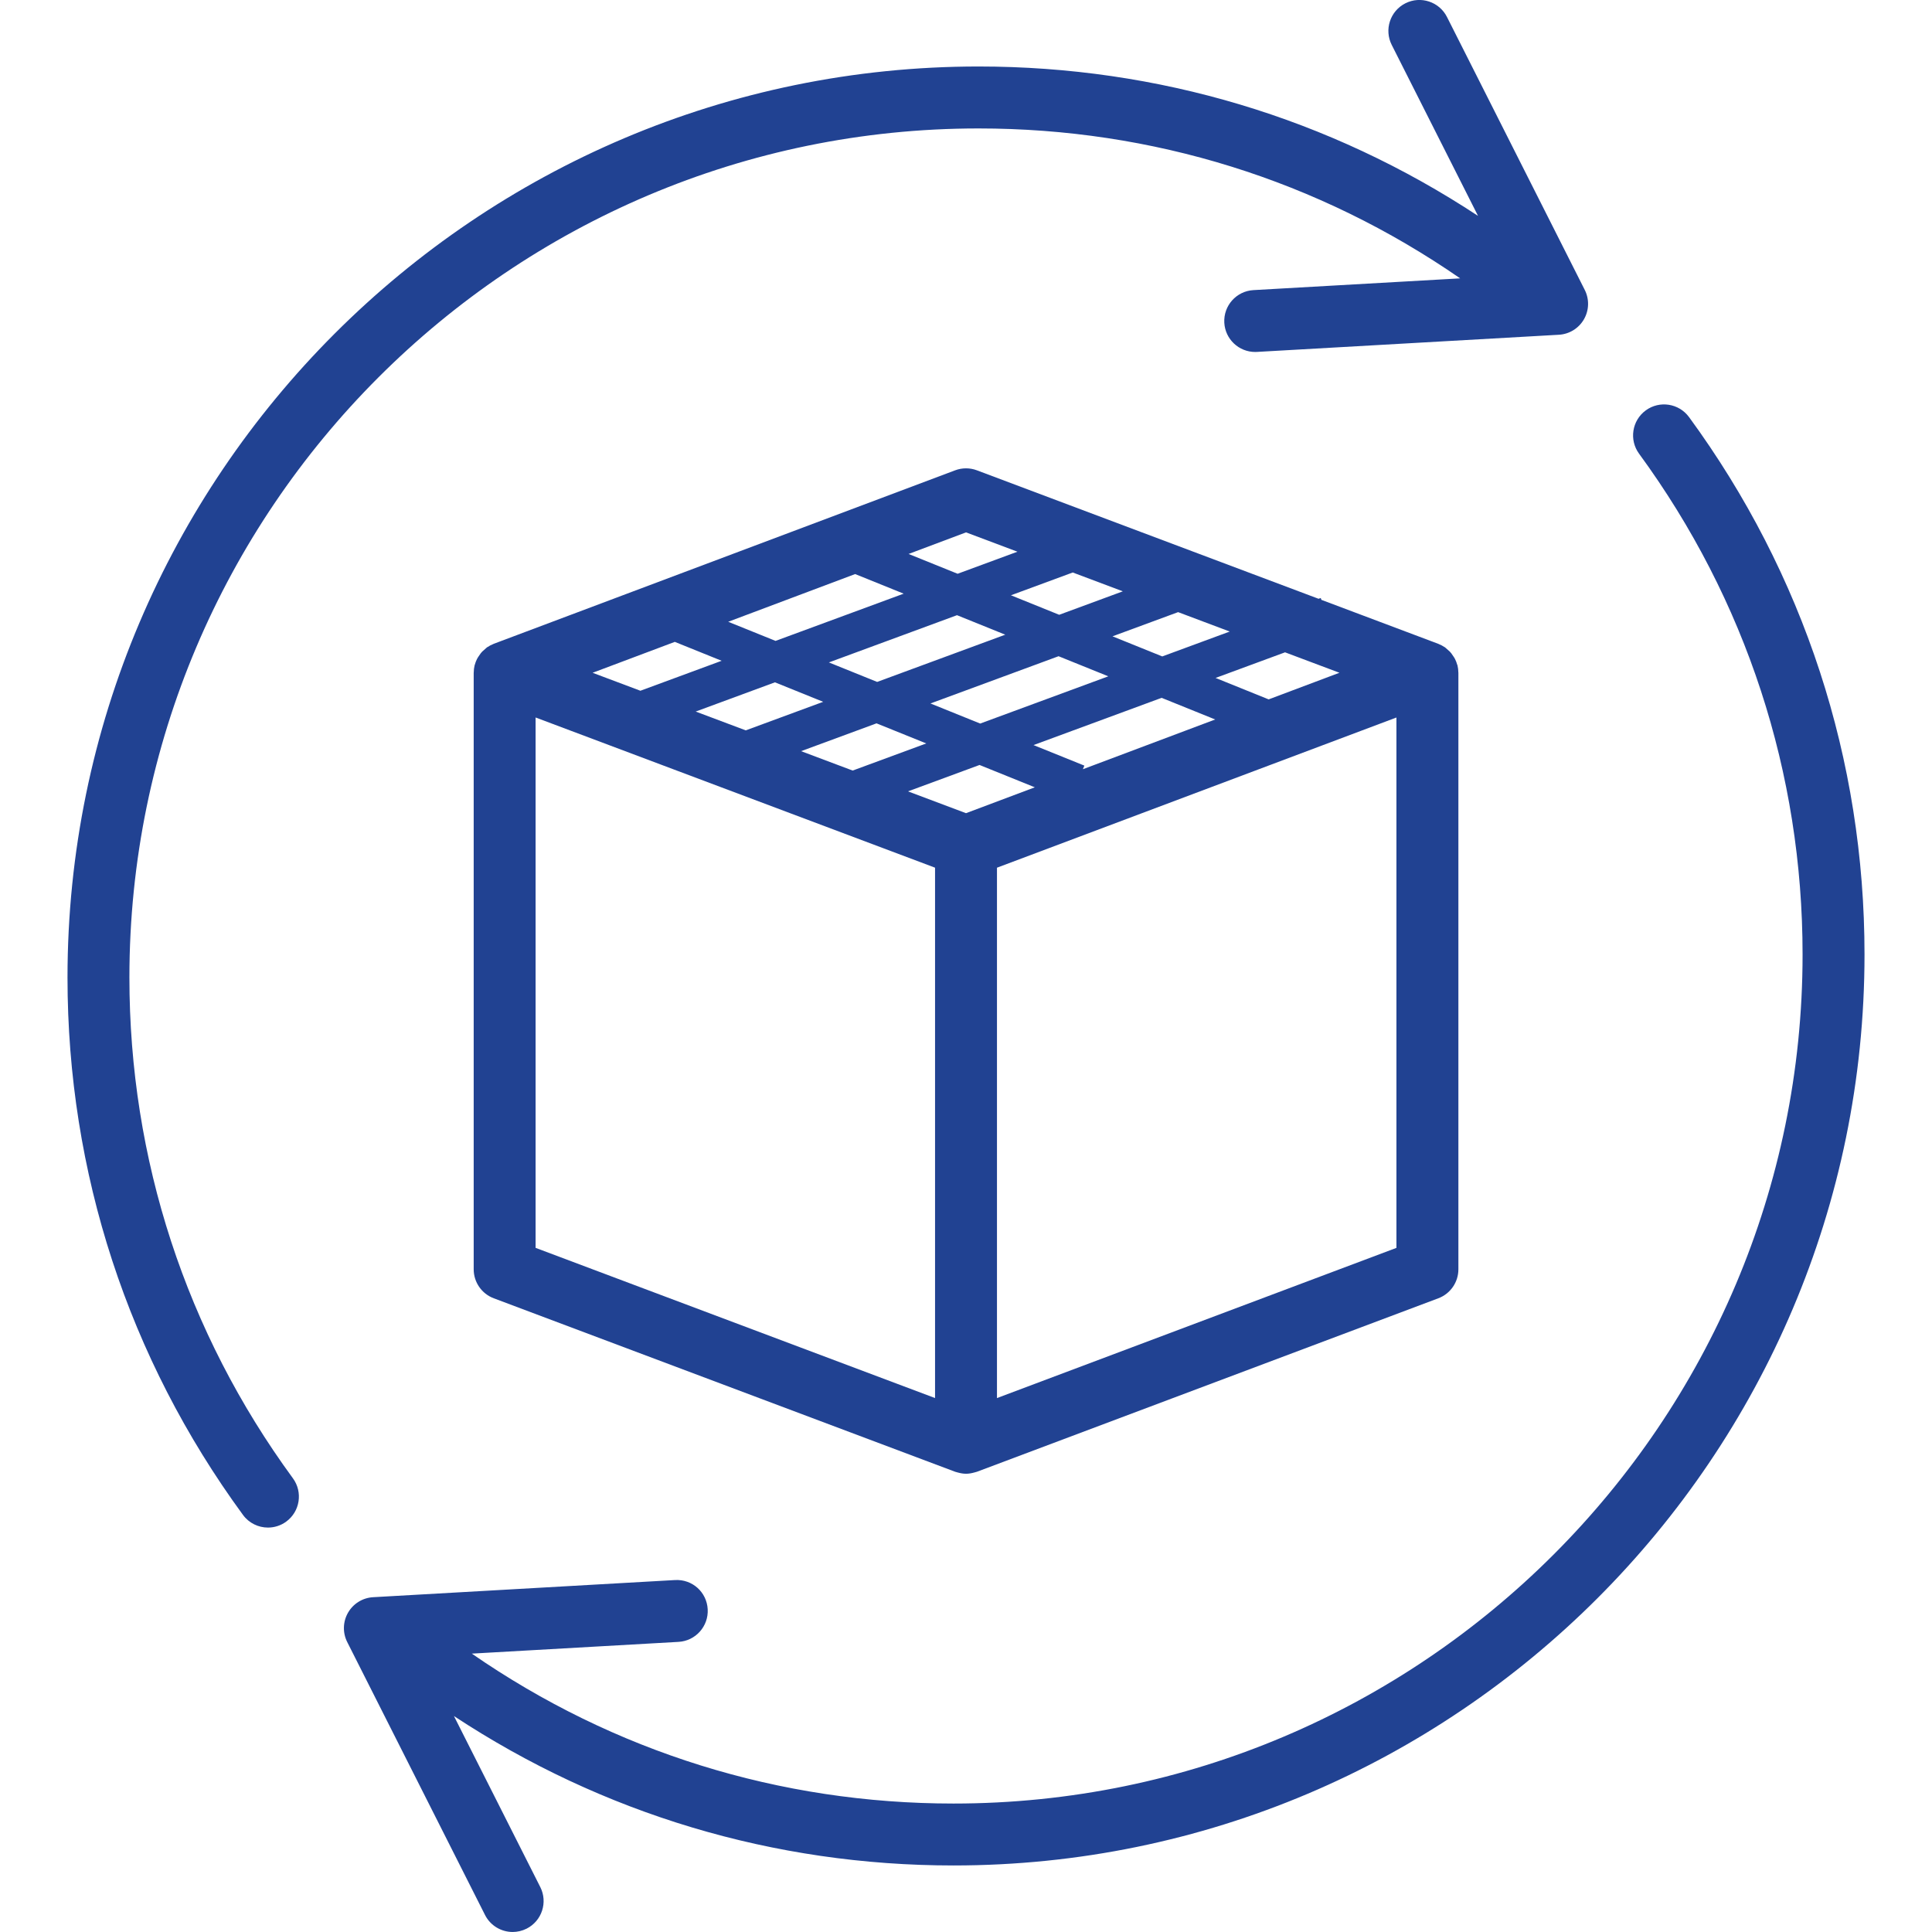 <?xml version="1.0" encoding="UTF-8"?> <svg xmlns="http://www.w3.org/2000/svg" id="Layer_1" version="1.1" viewBox="0 0 100 100"><defs><style> .st0 { fill: #214292; } </style></defs><path class="st0" d="M75.424,34.404c-.027-.1-.064-.196-.11-.289l-.056-.097-.139-.202-.077-.089-.194-.172-.055-.049-.025-.013c-.091-.061-.19-.113-.296-.156l-.026-.013h-.001s-6.05-2.276-6.05-2.276l-.035-.096-.111.041-17.684-6.649c-.364-.137-.764-.137-1.128,0l-23.881,8.979h-.001s-.025.013-.025.013c-.107.042-.205.095-.297.156l-.025.013-.055.049-.194.172-.077.089-.139.202-.056.097c-.046.093-.082.189-.11.289l-.013.039c-.028.115-.041.234-.043.355l-.003.026v30.876c0,.668.414,1.265,1.039,1.5l23.881,8.979.061.017.076.021c.141.039.284.065.427.065s.286-.026.427-.065l.076-.021.061-.017,23.881-8.979c.625-.234,1.039-.832,1.039-1.5v-30.876l-.003-.025c-.002-.12-.015-.239-.043-.355l-.013-.039ZM49.534,31.842l2.498,1.009-6.631,2.445-2.498-1.009,6.631-2.445ZM40.143,33.173l-2.451-.99,6.57-2.47,2.512,1.015-6.632,2.445ZM52.326,30.812l3.199-1.18,2.592.975-3.293,1.214-2.498-1.009ZM42.608,36.326l-4.008,1.478-2.591-.974,4.102-1.513,2.497,1.009ZM45.368,37.44l2.575,1.04-3.806,1.403v.002s-2.673-1.005-2.673-1.005l3.905-1.44ZM48.16,36.411l6.631-2.445,2.575,1.04-6.631,2.445-2.575-1.04ZM60.125,36.12l2.773,1.12-6.848,2.575.076-.187-2.632-1.063,6.631-2.445ZM65.665,36.2l-2.747-1.11,3.596-1.326,2.815,1.058-3.664,1.378ZM60.158,33.976l-2.575-1.04,3.396-1.252,2.672,1.005-3.493,1.288ZM50,27.555l2.662,1.001-3.096,1.142-2.538-1.025,2.972-1.117ZM34.927,33.223l2.425.979-4.205,1.551-2.474-.93,4.255-1.6ZM48.398,72.363l-20.676-7.774v-27.452l20.676,7.774v27.452ZM50,42.09l-3.003-1.129,3.704-1.366,2.861,1.156-3.562,1.339ZM72.279,64.59l-20.676,7.774v-27.452l20.676-7.774v27.452Z"></path><path class="st0" d="M6.698,50.598C6.698,26.364,26.414,6.648,50.647,6.648c9.002,0,17.583,2.678,24.931,7.76l-10.699.608c-.884.05-1.559.807-1.509,1.691.048.853.755,1.511,1.599,1.511l.092-.003,15.625-.888c.54-.03,1.028-.331,1.298-.799.27-.468.286-1.041.042-1.523l-7.13-14.125c-.399-.791-1.362-1.108-2.153-.709-.79.399-1.107,1.363-.708,2.153l4.468,8.851c-7.683-5.063-16.558-7.733-25.855-7.733C24.647,3.444,3.494,24.597,3.494,50.598c0,10.079,3.141,19.697,9.082,27.813.314.429.801.656,1.294.656.328,0,.66-.1.945-.309.714-.523.869-1.526.347-2.24-5.537-7.563-8.464-16.526-8.464-25.92Z"></path><path class="st0" d="M87.424,21.589c-.523-.714-1.526-.87-2.24-.347-.714.523-.869,1.526-.347,2.24,5.537,7.564,8.464,16.527,8.464,25.92,0,24.234-19.716,43.949-43.95,43.949-9.001,0-17.583-2.677-24.93-7.76l10.7-.608c.883-.05,1.559-.807,1.509-1.691-.05-.883-.792-1.558-1.691-1.509l-15.627.888c-.539.03-1.027.331-1.297.799-.27.468-.286,1.041-.042,1.523l7.131,14.125c.282.558.846.881,1.432.881.243,0,.489-.056.721-.172.79-.399,1.107-1.363.708-2.153l-4.469-8.852c7.683,5.063,16.559,7.734,25.856,7.734,26.001,0,47.155-21.153,47.155-47.154,0-10.078-3.14-19.696-9.082-27.813Z"></path></svg> 